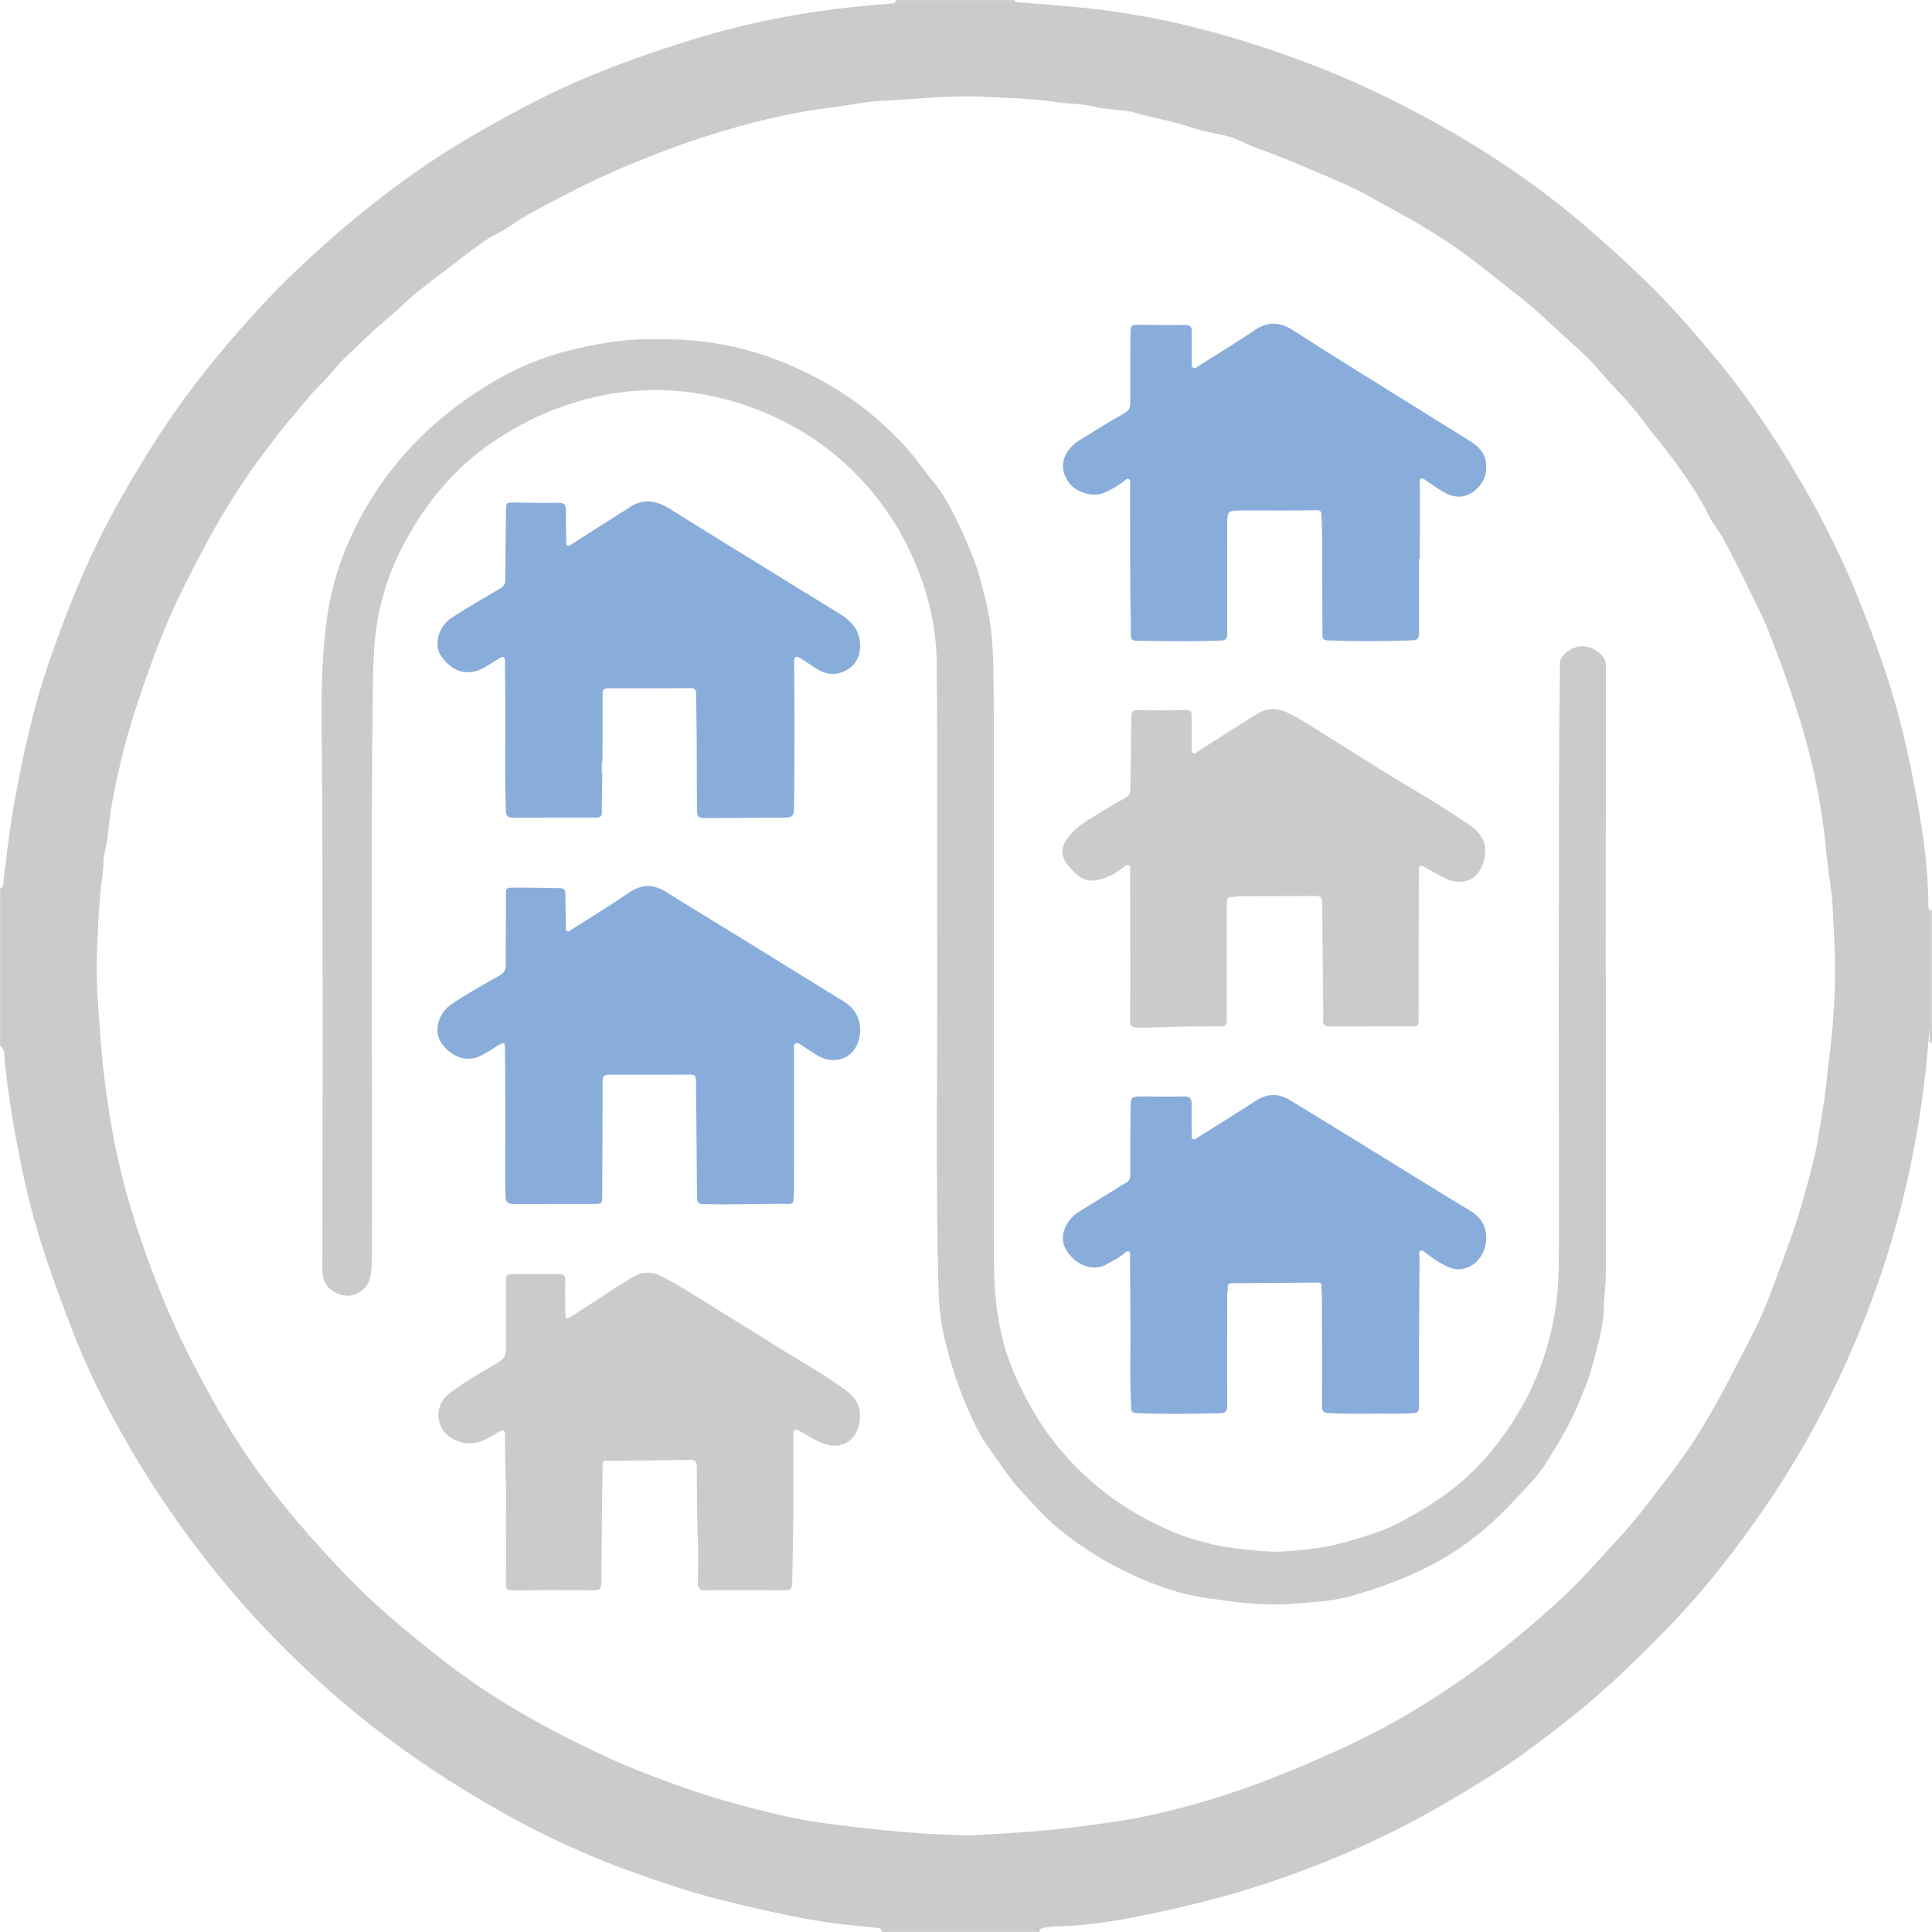 <?xml version="1.0" encoding="utf-8"?>
<!-- Generator: Adobe Illustrator 26.0.3, SVG Export Plug-In . SVG Version: 6.00 Build 0)  -->
<svg version="1.1" id="Camada_1" xmlns="http://www.w3.org/2000/svg" xmlns:xlink="http://www.w3.org/1999/xlink" x="0px" y="0px"
	 viewBox="0 0 1920 1920" style="enable-background:new 0 0 1920 1920;" xml:space="preserve">
<style type="text/css">
	.st0{fill:#CBCBCB;}
	.st1{fill:#89ADDB;}
</style>
<g>
	<path class="st0" d="M1033.19,1919.89c-52.39,0-104.79,0-157.18,0c0.42-3.6-2.1-3.59-4.59-3.9c-16.41-2.04-32.92-3.04-49.31-5.59
		c-35.75-5.57-70.94-13.61-105.97-22.42c-29.27-7.37-57.89-16.9-86.29-27.12c-38.2-13.75-75.32-30.03-111.11-49.09
		c-48-25.56-93.89-54.54-137.37-87.38c-34.01-25.69-65.86-53.73-96.11-83.66c-44.58-44.1-84.24-92.26-119.62-144.06
		c-18.85-27.59-36.09-56.11-52.05-85.38c-15.58-28.57-29.65-57.92-41.39-88.37c-18.19-47.17-35.41-94.59-46.58-144.05
		c-9.28-41.11-16.56-82.5-20.95-124.43c-0.54-5.11,0.68-11.31-4.56-15.25c0-51.99,0-103.99,0-155.98c4.01-1.75,3.12-5.64,3.53-8.74
		c2.24-17,3.92-34.08,6.44-51.03c5.46-36.73,12.96-73.09,21.88-109.13c7.34-29.7,17.23-58.61,27.8-87.31
		c15.35-41.66,33-82.28,54.44-121.2c18.13-32.91,37.6-64.92,59.1-95.81c26.89-38.63,57.15-74.35,89.08-108.77
		c19.44-20.95,40.24-40.46,61.56-59.5c21.47-19.17,43.77-37.24,66.77-54.51c29.12-21.88,59.61-41.61,91.31-59.51
		c33.42-18.88,67.31-36.84,102.82-51.55c31.75-13.16,64.12-24.55,96.89-34.91c33.37-10.56,67.32-18.86,101.68-25.14
		c33.54-6.13,67.45-9.94,101.48-12.47c2.41-0.18,4.92-0.39,5.52-3.5c39.2,0,78.39,0,117.59,0c0.93,2.48,3.11,2.03,5.07,2.19
		c15.29,1.23,30.59,2.42,45.88,3.75c34.21,2.97,68.2,7.68,101.75,14.94c51.81,11.21,102.17,27.26,151.53,46.56
		c33.14,12.96,65.22,28.18,96.63,44.85c32.84,17.43,64.74,36.47,95.4,57.49c47.23,32.39,90.3,69.86,131.38,109.63
		c25.41,24.61,48.61,51.33,71.15,78.56c20.76,25.09,39.59,51.65,57.29,79c22.28,34.41,42.47,70.01,60.34,106.89
		c17.35,35.81,31.57,72.93,44.86,110.43c14.12,39.84,24.3,80.71,32.37,122.1c7.98,40.93,14.66,82.11,14.73,124.01
		c0,2.55,0.54,4.35,3.52,4.29c0,43.99,0,87.99,0,131.98c-3.08-0.83-2.21-3.43-2.28-5.45c-0.14-3.9-0.04-7.82-0.04-11.72
		c-1.01,15.42-2.41,30.75-4.05,45.97c-3.38,31.33-8.62,62.4-15.01,93.3c-15.95,77.12-41.85,150.83-76.21,221.53
		c-23.17,47.67-50.36,93.04-81.34,136.16c-24.51,34.11-50.55,66.91-79.68,97.16c-21.34,22.16-43.14,43.85-66.12,64.38
		c-23.42,20.92-48.09,40.19-73.23,58.88c-26.95,20.03-55.63,37.43-84.59,54.44c-57.09,33.53-117.34,59.87-180.08,80.63
		c-37.96,12.56-76.72,22.19-115.86,30.35c-27.16,5.67-54.41,10.41-82.23,11.68c-7.29,0.33-14.77,0.02-22.03,1.79
		C1034.72,1916.48,1032.84,1916.9,1033.19,1919.89z M962.24,1824.12c32.86-1.96,68.67-3.44,104.35-8.1
		c25.83-3.38,51.69-6.5,77.08-12.14c41.56-9.23,82.19-21.56,121.86-37.28c22.86-9.06,45.42-18.65,67.76-28.9
		c58.45-26.83,112.37-60.77,162.43-101.02c31-24.93,61.15-50.77,87.81-80.45c13.08-14.56,26.65-28.66,39.32-43.59
		c10.56-12.45,20.08-25.68,30.13-38.5c13.05-16.65,25.37-33.7,36.41-51.74c12.28-20.07,23.78-40.56,34.26-61.62
		c9.96-19.99,21.32-39.34,29.73-60.04c9.32-22.93,17.64-46.28,26.06-69.56c8.22-22.75,14.57-46.07,20.73-69.46
		c6.12-23.23,9.25-46.95,13.04-70.59c1.93-12.02,2.49-24.16,4.14-36.21c4.34-31.61,6.55-63.53,6.27-95.49
		c-0.17-19.55-1.47-39.1-2.42-58.64c-0.29-5.97-0.95-11.93-1.69-17.87c-1.54-12.4-3.51-24.83-4.69-37.16
		c-2.29-24.01-5.86-47.73-10.78-71.26c-10.62-50.73-27.77-99.46-46.63-147.59c-5.89-15.02-13.51-29.31-20.52-43.84
		c-7.52-15.59-15.37-30.99-23.46-46.26c-4.35-8.22-10.74-15.39-14.88-23.7c-10.53-21.11-23.68-40.47-37.79-59.24
		c-9.38-12.47-19.55-24.35-28.77-36.94c-14.02-19.15-31.51-35.2-46.76-53.26c-8.44-9.99-18.69-18.36-28.33-27.28
		c-16.21-15.01-32.23-30.25-49.65-43.83c-23.35-18.21-46.11-37.25-70.87-53.56c-15.72-10.35-31.97-19.86-48.55-28.81
		c-17.65-9.53-34.74-20.08-53.24-28.05c-24.14-10.4-48.19-20.95-72.77-30.33c-8.33-3.18-16.9-5.74-24.98-9.81
		c-7.6-3.82-15.93-6.81-24.28-8.39c-11.52-2.18-23-4.87-33.92-8.6c-16.01-5.46-32.71-7.62-48.81-12.5
		c-13.86-4.2-28.77-3.01-42.93-6.61c-12.11-3.08-24.77-2.46-37.17-4.45c-23.43-3.75-47.29-3.86-70.99-5.22
		c-34.17-1.96-68.13,2.37-102.16,3.96c-16.63,0.77-33.1,4.56-49.7,6.54c-42.98,5.13-84.67,15.9-125.81,28.87
		c-23.6,7.44-46.69,16.42-69.65,25.68c-34.89,14.07-68.37,31.04-101.36,49.01c-8.36,4.56-16.44,9.63-24.34,15.08
		c-6.43,4.44-14.04,7.48-20.7,11.87c-15.96,10.5-30.67,22.7-45.97,34.1c-8.21,6.12-16.21,12.51-24.26,18.84
		c-9.7,7.63-18.12,16.8-27.62,24.54c-15.32,12.47-29.1,26.48-43.47,39.9c-8.37,7.82-14.95,17.56-23.09,25.41
		c-12.42,11.97-22.68,25.62-33.82,38.55c-9.52,11.06-17.99,23.03-26.86,34.66c-14.1,18.49-26.66,37.99-38.56,57.96
		c-13.98,23.47-26.56,47.68-38.75,72.1c-13.12,26.29-24.15,53.43-34.08,81.07c-10.59,29.48-20.49,59.15-27.8,89.62
		c-5.05,21.07-9.73,42.14-12.21,63.8c-0.95,8.27-1.47,16.95-3.7,25.34c-2.22,8.37-1.8,17.4-2.98,26.08
		c-3.61,26.54-4.64,53.27-5.53,79.98c-0.89,26.37,1.31,52.67,3.22,78.96c2.25,31.07,6.22,61.95,11.48,92.59
		c7.58,44.18,20.12,87.12,35.34,129.28c12.9,35.74,27.67,70.61,45.18,104.4c17.85,34.45,36.83,68.2,59.11,99.95
		c28.28,40.3,60.62,77.33,94.76,112.7c28.6,29.63,60.32,55.81,92.7,81.28c50.92,40.06,107.04,71.13,165.6,98.14
		c24.13,11.12,49.01,20.42,74.04,29.34c31.48,11.22,63.64,19.99,96.12,27.65c31.91,7.52,64.45,11.02,96.98,14.55
		C900.26,1821.24,929.71,1823.23,962.24,1824.12z"/>
	<path class="st0" d="M1595.94,966.56c0,100.19,0.07,200.37-0.1,300.56c-0.02,10.92-1.83,21.82-2.02,32.75
		c-0.33,19.34-6.29,37.58-10.99,55.94c-3.68,14.37-9.6,28.22-15.46,42c-8.76,20.59-20.39,39.52-32.31,58.24
		c-5.72,8.98-13.32,16.84-20.56,24.76c-13.15,14.38-26.75,28.45-41.73,40.87c-14.27,11.84-29.52,22.39-46.03,31.35
		c-25.92,14.08-53.28,24.08-81.33,32.4c-19.48,5.78-39.78,6.65-59.94,8.32c-29.52,2.45-58.46-1.62-87.55-5.8
		c-25.75-3.7-49.63-12.42-73.04-23.12c-25.3-11.57-48.64-26.25-70.38-43.55c-14.37-11.44-26.33-25.22-38.84-38.57
		c-13.17-14.06-23.02-30.37-34.25-45.7c-6.33-8.65-11.28-18.48-15.91-28.46c-11.99-25.87-20.8-52.68-27.28-80.34
		c-3.93-16.78-5.24-33.95-5.67-51.06c-2.88-114.75-0.7-229.51-1.17-344.27c-0.37-90.79,0.27-181.58-0.39-272.36
		c-0.27-37.27-8.79-73.09-24.17-107.26c-14.45-32.09-34.1-60.52-59.11-85.09c-24.72-24.29-53.16-43.29-85.08-57.02
		c-26.61-11.45-54.33-18.9-83.03-22c-43.02-4.64-84.81,1.52-125.36,16.5c-21.48,7.93-41.57,18.55-60.69,31.07
		c-21.99,14.4-41.3,31.67-57.96,52.13c-15.91,19.55-29.3,40.54-40.06,63.27c-10.38,21.92-17.24,44.85-21.09,68.85
		c-2.92,18.21-3.51,36.43-3.77,54.78c-2.73,192.34-0.3,384.68-1.13,577.02c-0.03,6.01-0.45,11.92-1.96,17.79
		c-2.8,10.89-14.93,19.01-25.79,16.81c-13.87-2.81-21.47-11.56-21.44-25.61c0.29-154.18,0.45-308.36-0.11-462.53
		c-0.12-33.36-0.77-66.74-0.64-100.11c0.11-28.32,1.54-56.54,5.35-84.7c3.28-24.28,9.73-47.52,19.01-70.02
		c12.97-31.46,30.56-60.32,52.31-86.4c20.02-24,43.24-44.67,68.96-62.62c14.64-10.21,29.96-19.42,45.8-27.19
		c17.29-8.48,35.62-15.21,54.49-19.9c25.41-6.32,50.97-10.9,77.34-11.23c18.56-0.23,36.97,0.12,55.4,2.3
		c34.3,4.06,66.79,13.86,98.02,28.56c20.15,9.49,39.21,20.72,57.06,33.85c16.22,11.93,31,25.59,44.85,40.36
		c10.95,11.68,19.62,25.03,29.81,37.23c10.25,12.26,17.44,26.56,24.38,40.86c5.37,11.08,10.07,22.48,14.67,33.92
		c5.72,14.24,9.17,29.05,12.82,43.84c5.18,20.97,6.8,42.46,7.23,63.85c0.87,42.9,0.52,85.82,0.53,128.73
		c0.05,153.98-0.12,307.96,0.16,461.93c0.07,38.12,4.4,75.7,19.68,111.26c10.95,25.48,24.13,49.43,41.62,71.26
		c15.17,18.94,32.13,35.57,51.35,50.16c17.77,13.49,37.08,24.45,57.24,33.72c24.4,11.22,50.22,17.93,76.99,20.69
		c13.62,1.4,27.28,2.99,40.99,2.2c22.86-1.33,45.39-4.11,67.53-10.94c15.67-4.83,31.38-9.3,45.9-16.91
		c19.22-10.07,37.75-21.01,55.03-34.58c27.02-21.24,47.87-47.1,65.33-76.24c18.23-30.43,29.7-63.4,35.67-98.13
		c3.88-22.53,4.12-45.49,4.11-68.39c-0.08-163.58-0.23-327.15,0.19-490.73c0.07-28.56,0.73-57.14,0.83-85.71
		c0.02-4.72,2.16-7.9,5.35-10.83c13.04-11.98,29.43-7.51,37.93,4.1c1.87,2.56,2.45,5.34,2.44,8.44
		c-0.11,92.59-0.18,185.17-0.26,277.76c-0.01,8.98,0,17.96,0,26.94C1595.8,966.56,1595.87,966.56,1595.94,966.56z"/>
	<path class="st1" d="M789.09,1115.11c0,23,0.02,45.99-0.02,68.99c0,2.59-0.45,5.18-0.43,7.77c0.03,3.35-1.53,4.61-4.77,4.56
		c-28.39-0.43-56.77,1.08-85.16,0.19c-4.81-0.15-5.99-1.93-6.02-6.46c-0.22-37.59-0.65-75.17-1.02-112.76
		c-0.09-9.47-0.08-9.49-9.3-9.47c-25.6,0.04-51.19,0.25-76.78,0.04c-5.39-0.05-6.78,1.71-6.78,6.86
		c0.05,37.59-0.15,75.19-0.32,112.78c-0.04,8.77-0.12,8.85-8.98,8.86c-26.19,0.04-52.39-0.09-78.58,0.11
		c-5.9,0.05-8.43-1.56-8.59-8.02c-0.71-29,0.04-57.99-0.17-86.98c-0.14-19.8-0.16-39.59-0.29-59.39c-0.04-6.21-1.1-6.78-6.45-3.53
		c-5.97,3.63-11.7,7.63-18.03,10.7c-17.06,8.28-33.19-3.38-39.61-14.2c-6.93-11.67-1.58-28.92,10.98-37.31
		c15.46-10.33,31.66-19.45,47.86-28.51c4.72-2.64,5.99-5.96,6-10.58c0.06-21.4,0.05-42.79,0.14-64.19
		c0.05-13.15-1.59-12.42,12.17-12.46c13.79-0.04,27.58,0.44,41.38,0.53c4.08,0.03,5.57,1.63,5.56,5.75
		c-0.03,10.59,0.3,21.18,0.54,31.78c0.04,1.76-0.6,4.11,0.94,5.08c1.96,1.25,3.67-0.79,5.28-1.82
		c18.87-12.03,38.02-23.66,56.46-36.32c12.48-8.56,23.99-8.75,36.63-0.85c27.96,17.48,56.17,34.56,84.25,51.86
		c30.97,19.08,61.84,38.32,92.86,57.32c18.53,11.35,19.24,32.63,11.18,46.05c-7.5,12.48-24.11,15.71-37.97,7.3
		c-5.29-3.21-10.35-6.81-15.56-10.14c-1.82-1.16-3.82-2.8-6.06-1.6c-2.15,1.15-1.27,3.55-1.27,5.46
		c-0.03,24.19-0.02,48.39-0.02,72.58C789.12,1115.11,789.11,1115.11,789.09,1115.11z"/>
	<path class="st1" d="M1219.61,1284.31c-0.06,37.39-0.22,74.78-0.06,112.16c0.02,5.33-0.9,7.91-6.96,8.02
		c-27.97,0.53-55.94,1.1-83.91-0.22c-4.47-0.21-4.34-2.7-4.52-5.92c-1.55-28.37-0.45-56.76-0.74-85.14
		c-0.22-21.59-0.26-43.19-0.44-64.78c-0.01-1.68,0.84-3.97-1.34-4.77c-1.89-0.69-3.33,0.96-4.66,2.14
		c-5.16,4.54-11.4,7.31-17.3,10.64c-17.83,10.09-38.49-5.25-42.75-20.46c-2.94-10.49,3.4-24.08,14.5-31.15
		c12.29-7.83,24.78-15.37,37.18-23.04c3.23-1.99,6.31-4.28,9.71-5.91c3.8-1.82,5.01-4.51,4.99-8.58
		c-0.06-21.59-0.02-43.19,0.21-64.78c0.14-12.84,0.33-12.88,13.06-12.89c13.4-0.01,26.8,0.4,40.18,0c6.1-0.18,7.53,2.44,7.46,7.72
		c-0.13,9.79-0.01,19.59,0.09,29.39c0.02,1.91-0.7,4.36,1.51,5.4c1.86,0.88,3.26-0.98,4.74-1.91
		c19.28-12.13,38.67-24.08,57.77-36.47c11.38-7.38,22.45-7.25,33.75-0.36c18.94,11.54,37.88,23.09,56.78,34.71
		c41.19,25.34,82.23,50.93,123.57,76.02c22.51,13.66,16.57,44.95-1.29,54.24c-7,3.64-14.08,4.12-21.35,0.97
		c-8.32-3.6-15.72-8.68-22.86-14.17c-1.56-1.2-3.22-2.97-5.3-2c-2.43,1.14-0.93,3.53-0.94,5.39c-0.15,26.78-0.32,53.57-0.43,80.35
		c-0.09,22.99-0.2,45.99-0.09,68.98c0.02,4.09-0.73,5.99-5.38,6.41c-8.79,0.79-17.57,0.67-26.35,0.6
		c-19.38-0.15-38.77,0.56-58.16-0.58c-5.55-0.33-6.51-2.45-6.49-7.32c0.11-34.79,0.02-69.57-0.08-104.36
		c-0.01-4.97-0.5-9.95-0.5-14.92c0-2.46-1.02-3.12-3.22-3.11c-28.58,0.23-57.16,0.47-85.73,0.62c-5.9,0.03-3.62,4.43-4.19,7.34
		C1219.93,1283.17,1219.77,1283.74,1219.61,1284.31z"/>
	<path class="st1" d="M598.58,770.5c-0.2,12.19-0.59,24.38-0.49,36.57c0.04,4.41-1.73,5.46-5.65,5.45
		c-27.59-0.05-55.19-0.1-82.78,0.14c-5.92,0.05-6.75-2.78-6.94-7.75c-1.45-39.18-0.07-78.37-0.68-117.56
		c-0.15-9.8-0.08-19.6-0.18-29.39c-0.06-5.81-1.09-6.4-6.18-3.41c-5.17,3.04-10.1,6.49-15.35,9.35
		c-17.65,9.62-33.08,1.58-42.32-12.58c-7.25-11.11-1.98-29.09,10.75-37.32c15.6-10.08,31.63-19.5,47.71-28.79
		c4.03-2.33,5.68-4.84,5.7-9.4c0.09-22.79,0.41-45.58,0.7-68.37c0.1-8.01,0.16-8.06,7.93-8.01c14.8,0.09,29.6,0.53,44.39,0.26
		c5.75-0.1,7.27,2.26,7.24,7.34c-0.05,9.8,0.12,19.6,0.31,29.39c0.04,1.91-0.8,4.42,1.1,5.55c1.95,1.16,3.73-0.78,5.34-1.8
		c15.34-9.75,30.64-19.57,45.96-29.34c3.03-1.93,6.29-3.54,9.17-5.67c13.92-10.29,27.48-8.14,41.25,0.5
		c24.55,15.4,49.25,30.57,73.91,45.79c31.64,19.52,63.27,39.06,94.98,58.46c11.95,7.32,20.21,16.79,20.36,31.64
		c0.1,10.48-4.27,18.89-13.06,24.11c-9.66,5.74-19.92,5.24-29.6-0.66c-5.63-3.43-10.95-7.36-16.57-10.8
		c-4.76-2.91-6.53-1.85-6.45,3.64c0.65,46.59,0.47,93.18,0.03,139.77c-0.14,14.97-0.08,14.9-14.73,14.96
		c-23.19,0.1-46.38,0.34-69.58,0.46c-12.1,0.06-12.19,0-12.25-11.96c-0.13-24.6-0.09-49.19-0.26-73.79
		c-0.08-12.59-0.57-25.18-0.62-37.77c-0.01-4.03-1.18-5.7-5.47-5.67c-27.19,0.21-54.39,0.3-81.58,0.19
		c-4.55-0.02-5.84,1.63-5.83,5.94c0.07,21.99-0.07,43.99-0.14,65.98C597.16,760.8,597.28,765.64,598.58,770.5z"/>
	<path class="st0" d="M1123.16,939.88c0-24.79,0.02-49.58-0.04-74.36c0-1.89,0.92-4.39-1.15-5.52c-2.32-1.27-4.04,0.84-5.76,2.11
		c-4.34,3.21-8.67,6.51-13.66,8.61c-20.47,8.59-28.79,4.48-41.12-10.81c-8.48-10.51-7.14-19.93,2.69-31.04
		c7.96-9.01,18.44-14.59,28.41-20.82c8.63-5.39,17.47-10.45,26.33-15.45c3.43-1.93,4.45-4.52,4.48-8.32
		c0.22-23.97,0.8-47.93,0.87-71.89c0.02-5.39,1.79-6.78,6.94-6.68c15.79,0.28,31.59,0.37,47.37-0.1c5-0.15,5.78,1.87,5.77,5.82
		c-0.04,10.39-0.04,20.79,0.05,31.18c0.02,1.91-0.79,4.4,1.12,5.58c2.3,1.42,4.02-0.83,5.8-1.97c19.22-12.2,38.34-24.55,57.66-36.57
		c9.65-6.01,19.8-6.49,30.27-1.55c11.59,5.47,22.24,12.46,33.02,19.31c18.15,11.53,36.58,22.61,54.68,34.2
		c18.91,12.11,38.51,23.09,57.55,34.93c11.46,7.13,22.81,14.55,34.14,21.95c6.91,4.51,12.51,9.88,15.74,17.37
		c4.36,10.09,0.12,27.19-8.24,34.77c-7.44,6.75-19.77,7.54-30.91,1.77c-6.7-3.47-13.3-7.13-19.85-10.88
		c-3.66-2.1-5.18-0.99-5.3,2.94c-0.05,1.6-0.04,3.2-0.04,4.8c-0.07,47.58-0.14,95.15-0.21,142.73c-0.01,7.93-0.02,7.98-8.03,7.99
		c-26.79,0.03-53.57-0.08-80.36,0.12c-4.86,0.04-6.89-1.25-6.5-6.37c0.4-5.17,0.14-10.39,0.08-15.59
		c-0.34-33.76-0.79-67.52-0.97-101.28c-0.03-5.06-1.86-6.51-6.72-6.47c-24.59,0.2-49.18,0.09-73.76,0.18
		c-2.97,0.01-5.96,0.92-8.92,0.81c-4.26-0.15-5.56,1.66-5.47,5.72c0.2,8.79,0.06,17.59,0.06,26.39
		c-0.03,29.99-0.17,59.97,0.01,89.96c0.03,5.04-1.65,6.68-6.53,6.59c-10.39-0.19-20.79,0.06-31.18,0.08
		c-17.16,0.04-34.29,1.4-51.47,1.04c-5.16-0.11-6.97-1.58-6.93-6.9c0.23-24.79,0.1-49.57,0.1-74.36
		C1123.2,939.88,1123.18,939.88,1123.16,939.88z"/>
	<path class="st1" d="M1410.04,555.52c0,24.6-0.16,49.19,0.13,73.78c0.06,5.25-1.57,6.9-6.64,7.08c-28.18,1-56.34,1.13-84.52,0.03
		c-4.88-0.19-4.8-3.12-4.81-6.43c-0.07-22.4-0.05-44.79-0.22-67.19c-0.13-16.99,0.28-33.98-0.77-50.96c-0.23-3.8-0.89-4.8-5.12-4.74
		c-24.19,0.36-48.38,0.2-72.57,0.2c-15.97,0-15.92-0.01-15.92,16.13c-0.01,35.38-0.15,70.77-0.03,106.15
		c0.01,4.57-0.78,6.8-6.03,7.01c-23.38,0.93-46.78,0.72-70.15,0.36c-23.59-0.35-19.07,2.84-19.58-19.54
		c-1.02-44.97-0.57-89.98-0.77-134.97c-0.01-2.11,1.04-4.97-1.02-6.18c-2.59-1.51-4.1,1.5-5.97,2.77
		c-6.29,4.27-12.73,8.3-19.83,11.09c-10.85,4.26-27.6-1.11-34.25-10.86c-8.17-12-7.35-24.28,2.49-34.89
		c2.02-2.18,4.24-4.32,6.75-5.87c15.12-9.35,30.18-18.84,45.66-27.58c4.77-2.69,6.43-5.51,6.4-10.72
		c-0.13-22.39,0.02-44.79,0.16-67.18c0.06-10.02,0.24-10.17,9.94-10.16c14.8,0.02,29.59,0.24,44.39,0.09
		c4.97-0.05,6.69,1.83,6.59,6.71c-0.21,9.79-0.05,19.59,0.13,29.39c0.04,2.25-1.1,5.33,1.53,6.53c2.1,0.96,4.03-1.25,5.84-2.4
		c18.08-11.41,36.43-22.43,54.08-34.47c13.34-9.1,25.1-9.47,39.07-0.48c45.04,28.98,90.71,56.99,136.14,85.35
		c13.05,8.15,26.16,16.22,39.22,24.37c7.83,4.89,14.48,10.76,16.17,20.51c2.06,11.95-1.99,21.87-11.15,29.25
		c-8.7,7.01-18.45,7.71-28.61,2.36c-6.94-3.65-13.28-8.14-19.67-12.59c-1.45-1.01-2.85-2.62-4.79-1.75
		c-2.15,0.96-1.26,3.15-1.27,4.82c-0.05,24.99-0.04,49.98-0.04,74.96C1410.65,555.52,1410.34,555.52,1410.04,555.52z"/>
	<path class="st0" d="M502.79,1518.98c0-17.19,0.51-34.41-0.16-51.57c-0.54-13.97-0.84-27.94-0.81-41.91c0.01-4.24-1.53-4.96-5-3.01
		c-4.35,2.45-8.75,4.82-13.08,7.31c-11.91,6.83-26.7,5.91-37.57-2.39c-13.95-10.64-14.03-31.46,0.01-42.38
		c13.28-10.33,27.91-18.62,42.36-27.13c14.14-8.32,14.24-8.15,14.26-24.34c0.02-19.79,0.04-39.58,0.07-59.38
		c0.01-7.51,0.44-8.04,7.62-8.07c14.79-0.06,29.59,0.08,44.38-0.08c5.11-0.05,7.09,1.86,6.94,7.1c-0.3,10.59-0.15,21.19-0.04,31.78
		c0.06,5.97,1.1,6.53,6.17,3.26c15.44-9.94,30.78-20.03,46.22-29.98c5.2-3.35,10.54-6.49,15.85-9.67c9.59-5.75,19.13-4.49,28.55,0.4
		c14.02,7.27,27.38,15.68,40.78,24.02c24.57,15.3,49.22,30.48,73.77,45.82c22.33,13.95,45.33,26.84,66.69,42.3
		c13.62,9.85,17.45,20.85,13.35,36.58c-3.87,14.86-17.08,22.15-31.95,17.83c-9.17-2.66-16.99-7.91-25.13-12.55
		c-6.34-3.61-7.56-3.04-7.58,4.14c-0.06,26.79,0.08,53.58-0.13,80.37c-0.17,22.17-0.82,44.34-1.03,66.51
		c-0.04,4.75-2.07,6.43-6.47,6.42c-26.79-0.07-53.57-0.17-80.36-0.03c-5.16,0.03-7.02-1.63-6.94-6.92
		c0.23-16.39,0.52-32.81-0.17-49.17c-0.95-22.37-0.82-44.74-0.9-67.11c-0.02-5.19-2.17-6.45-6.86-6.36
		c-24.57,0.45-49.14,0.71-73.71,1.02c-1.8,0.02-3.6,0.06-5.4-0.06c-7.71-0.55-7.7-0.57-7.78,7.47c-0.4,37.96-0.89,75.92-1.1,113.88
		c-0.03,5.44-1.66,7.31-7.21,7.27c-26.99-0.19-53.98-0.15-80.97,0.12c-5.36,0.05-6.8-1.72-6.71-6.92
		c0.29-18.19,0.11-36.38,0.11-54.58C502.84,1518.98,502.81,1518.98,502.79,1518.98z"/>
	<path class="st0" d="M598.58,770.5c-1.3-4.86-1.42-9.7,0.12-14.53C598.66,760.81,598.62,765.65,598.58,770.5z"/>
	<path class="st0" d="M1219.61,1284.31c0.16-0.57,0.31-1.14,0.47-1.71C1219.92,1283.17,1219.77,1283.74,1219.61,1284.31z"/>
</g>
</svg>
